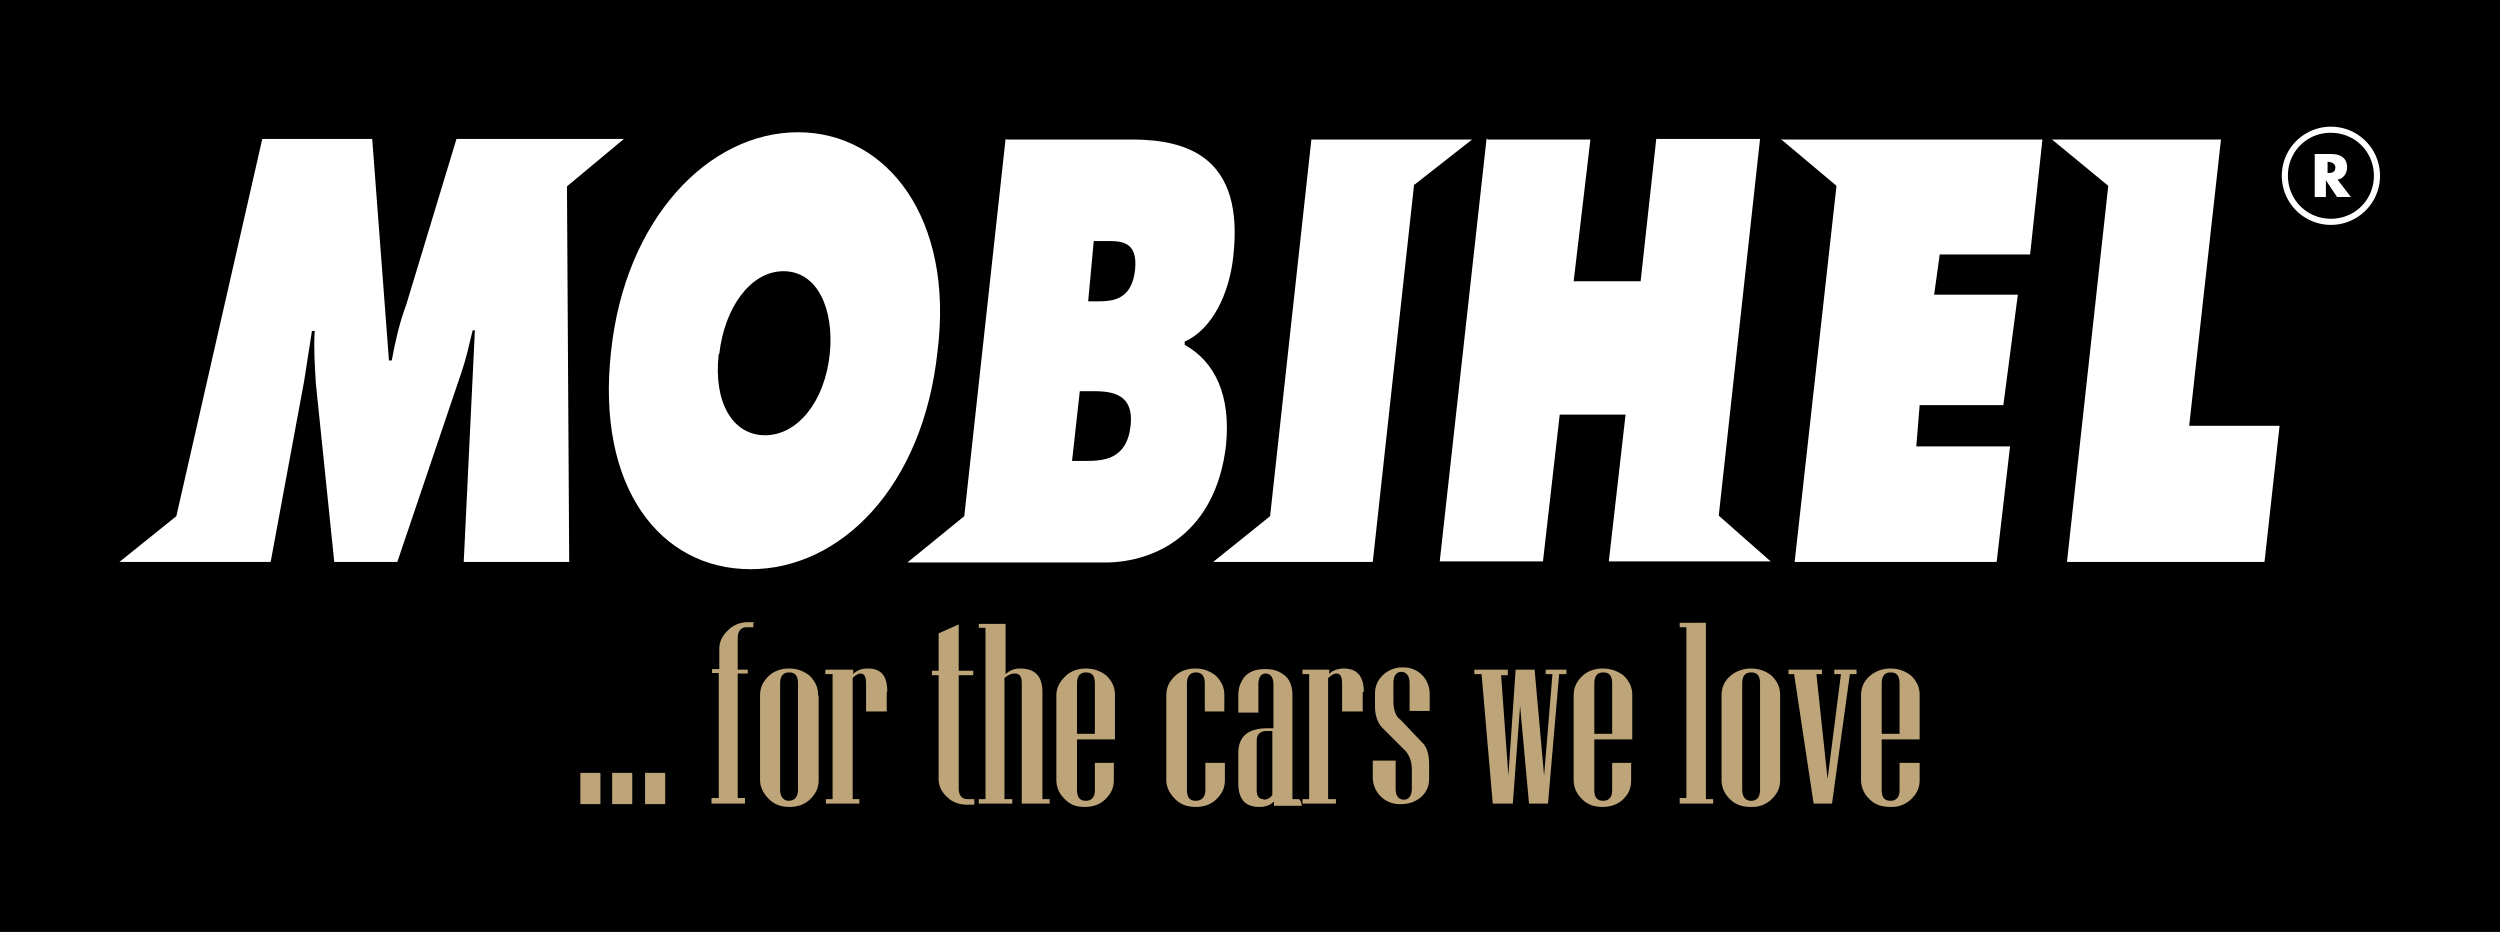 <svg version="1.1" id="Layer_1" xmlns="http://www.w3.org/2000/svg" x="0" y="0" viewBox="0 0 448 167" xml:space="preserve"><style>.st0 { fill: rgb(255, 255, 255); }</style><path d="M-7.3-3.3h461.6v172H-7.3z"/><path class="st0" d="M417.7 23.8a7.6 7.6 0 00-7.7 7.7c0 4.3 3.4 7.7 7.7 7.7 4.3 0 7.7-3.4 7.7-7.7 0-4.3-3.4-7.7-7.7-7.7m0 16.5a8.8 8.8 0 110-17.6 8.8 8.8 0 010 17.6"/><path class="st0" d="M417 31c.7 0 1.5 0 1.5-1 0-.7-.7-1-1.4-1v2zm4.3 4.3h-2.5l-2-3v3h-2v-7.7h3c1.6 0 2.8.7 2.8 2.4 0 1-.6 2-1.7 2.2l2.3 3zM21.5 100.7h27l6-32.4 1.4-9h.5c-.2 3 0 6 .2 9.4l3.3 32h11.3l11.5-34c.8-2.3 1.4-5 2-7.5h.4l-2 41.5H102l-.4-67.3 10.2-8.5h-30l-9 29.7c-1.2 3.2-2 6.7-2.6 10h-.5l-3-39.7H47L31.6 92.5l-10.2 8.2zm107.3-37.3c-1 8.7 2.5 14.6 8.3 14.6s10.7-6 11.6-14.6c.8-8-2.2-14.8-8.3-14.8-6 0-10.6 6.7-11.5 14.8M168 63c-2.6 24.3-17.4 39-33.5 39-16.2 0-27.7-14.7-25-39C112 39.2 127 23.7 143 23.7S171 39.2 168 63M192 82.6h2.2c3.2 0 7.7 0 8.4-6.3.7-6.3-4.2-6.2-7.3-6.2h-1.8l-1.4 12.6zm4.8-28.6c2.8 0 6-.4 6.6-5.6.6-5.6-3-5.2-5.8-5.2H196L195 54h1.6zm-16.4-29h22.4C213 25 223 28.3 221 46c-.7 6.5-3.7 13-8.7 15.2v.6c5.4 3 8.3 9 7.4 18-1.8 15.6-12.5 21-21.7 21h-35.4l10.2-8.3 7.4-67.6zm73.2 8 10.2-8H235l-7.4 67.5-10.2 8.2H246l7.4-67.6zm13-8H285l-3 25.4h12l2.8-25.5h18.6L308 92.4l9.3 8.2h-29l3-26.3h-11.8l-3 26.3H258l8.4-75.8zm101.2 0H398l-5.7 51.3h16.2l-2.7 24.4h-35.4l7.4-67.4-10.2-8.4zm-48.4 0h46.6l-2.2 20.6h-16.2l-1 7.2h15L359 72.6h-15l-.6 7.4h16.8l-2.4 20.7h-36.2l7.5-67.4-10-8.4z"/><path d="M107.5 138.5H104v5.6h3.6v-5.5zm5.8 0h-3.6v5.6h3.6v-5.5zm5.8 0h-3.5v5.6h3.6v-5.5zm16.3-27H134a5 5 0 00-3.6 1.5c-1 1-1.5 2-1.5 3.3v3.6h-1.3v.7h1.2V143h-1.3v1h6v-1h-1.3v-22.3h1.8v-.7h-1.8v-5.6c0-1.2.5-2 1.6-2h1.2v-.8zm11.2 13c0-1.3-.5-2.4-1.5-3.4-1-.8-2.2-1.3-3.7-1.3s-2.8.5-3.7 1.4c-1 1-1.5 2-1.5 3.5v15c0 1.4.6 2.5 1.6 3.5s2.2 1.4 3.7 1.4 2.8-.5 3.7-1.4c1-1 1.5-2 1.5-3.4v-15zm-5.2 19c-1 0-1.6-.7-1.6-2v-19c0-1.3.5-2 1.6-2s1.6.6 1.6 2v19c0 1.3-.6 2-1.7 2M159 124c0-2.8-1-4.2-3.5-4.2-1 0-2 .3-2.6 1v-.8h-5v.8h1.3v22.4H148v.8h6v-.8h-1.2v-21.7c.5-.5 1-.8 1.4-.8.7 0 1 .6 1 1.8v5h3.7V124zm15.6 19.2h-1.2c-1 0-1.6-.6-1.6-2V121h2.6v-.8h-2.6v-8.3l-3.6 1.6v6.7H167v.8h1.2v18.5c0 1.3.5 2.4 1.5 3.3 1 1 2.2 1.4 3.7 1.4h1.2v-.8zm13.4 0h-1.2V124c0-2.8-1.3-4.2-4-4.2-1 0-1.8.3-2.6 1v-9h-4.8v.7h1.2v30.7h-1.2v.8h6v-.8H180v-21.7c.6-.5 1.2-.8 1.8-.8 1 0 1.3.6 1.3 1.8V144h5v-.8zm11.8-6.5h-3.6v5c0 1-.5 1.8-1.6 1.8s-1.6-.6-1.6-2v-9h6.8v-8c0-1.3-.5-2.4-1.5-3.4-1-.8-2.2-1.3-3.7-1.3s-2.8.5-3.7 1.4c-1 1-1.6 2-1.6 3.5v15c0 1.4.5 2.5 1.5 3.5s2 1.4 3.6 1.4 2.8-.5 3.7-1.4c1-1 1.5-2 1.5-3.4v-3zm-6.8-5.2v-9c0-1.3.5-2 1.6-2s1.6.6 1.6 2v9H193zm26.5 5.2H216v5c0 1-.6 1.8-1.7 1.8s-1.6-.6-1.6-2v-19c0-1.2.5-2 1.6-2s1.6.7 1.6 2v5h3.5v-3c0-1.3-.5-2.4-1.5-3.4-1-.8-2.2-1.3-3.7-1.3s-2.8.5-3.7 1.4c-1 1-1.5 2-1.5 3.5v15c0 1.4.6 2.5 1.6 3.5s2.2 1.4 3.7 1.4 2.8-.5 3.7-1.4c1-1 1.5-2 1.5-3.4v-3zm13.3 6.5h-1.2v-18.7c0-1.4-.4-2.6-1.3-3.4-1-.8-2-1.2-3.6-1.2s-2.7.4-3.6 1.3c-.8 1-1.2 2-1.2 3.5v3h3.6v-5c0-1.2.4-2 1.3-2s1.4.7 1.4 2v7.8h-1c-3.6 0-5.3 1.5-5.3 4.5v5.3c0 3 1.3 4.3 3.8 4.3 1 0 2-.3 2.6-1v.8h5l-.2-.8zm-6.4 0c-.8 0-1.2-.5-1.2-1.7v-8.7c0-1.2.6-1.8 1.8-1.8h1v11.5c-.5.6-1 .8-1.6.8m18-19.3c0-2.8-1.2-4.2-3.6-4.2-1 0-2 .3-2.6 1v-.8h-4.8v.8h1.2v22.4h-1.2v.8h6v-.8H238v-21.7c.6-.5 1-.8 1.5-.8.7 0 1 .6 1 1.8v5h3.7V124h.2zm11.7 13c0-1.8-.4-3.2-1.3-4l-3.8-4c-1-.7-1.3-2-1.3-3.4v-3.2c0-1.2.5-2 1.4-2s1.5.7 1.5 2v5h3.6v-3c0-2.7-2-4.8-4.7-4.8h-.2a5 5 0 00-3.5 1.4c-1 1-1.4 2-1.4 3.4v2.2c0 1.8.6 3.2 1.5 4l3.8 3.8c.8.8 1.3 2 1.3 3.5v3.4c0 1.2-.5 2-1.4 2-1 0-1.5-.7-1.5-2v-5H246v3a4.8 4.8 0 005 4.8c1.6 0 2.8-.5 3.8-1.4 1-1 1.3-2 1.3-3.3V137zm24.6-17H277v.8h1.2l-1.5 18.2-1.7-19h-3.4l-1.3 19-1.3-18h1.2v-1h-6v.8h1.3l2 23.2h3.6l1.3-17.5L274 144h3.4l2-23.2h1.3v-.8zm11.8 16.7h-3.6v5c0 1-.5 1.8-1.6 1.8s-1.6-.6-1.6-2v-9h6.8v-8c0-1.3-.5-2.4-1.5-3.4-1-.8-2.3-1.3-3.8-1.3s-2.8.5-3.7 1.4c-1 1-1.5 2-1.5 3.5v15c0 1.4.5 2.5 1.5 3.5s2.2 1.4 3.7 1.4 2.8-.5 3.7-1.4c1-1 1.4-2 1.4-3.4v-3zm-6.8-5.2v-9c0-1.3.5-2 1.6-2s1.6.6 1.6 2v9h-3.2zm21.3 11.7h-1.3v-31.6H301v.8h1.2V143H301v1h6v-.8zm12-18.7c0-1.3-.5-2.4-1.5-3.4-1-.8-2.2-1.3-3.7-1.3s-2.8.5-3.8 1.4-1.5 2-1.5 3.5v15c0 1.4.5 2.5 1.5 3.5s2.2 1.4 3.8 1.4a5 5 0 003.7-1.4c1-1 1.5-2 1.5-3.4v-15zm-5.2 19c-1 0-1.6-.7-1.6-2v-19c0-1.3.5-2 1.6-2s1.6.6 1.6 2v19c0 1.3-.5 2-1.6 2m18.4-23.5h-3.5v.8h1.2l-2.4 18.8-2-18.8h1v-.8h-6v.8h1L325 144h3.3l3.2-23.2h1.2v-.8h-.2zm11.8 16.7h-3.6v5c0 1-.5 1.8-1.6 1.8s-1.6-.6-1.6-2v-9h6.8v-8c0-1.3-.5-2.4-1.5-3.4-1-.8-2.2-1.3-3.7-1.3s-2.8.5-3.8 1.4-1.5 2-1.5 3.5v15c0 1.4.5 2.5 1.5 3.5s2.2 1.4 3.8 1.4a5 5 0 003.7-1.4c1-1 1.5-2 1.5-3.4v-3zm-6.8-5.2v-9c0-1.3.5-2 1.6-2s1.6.6 1.6 2v9h-3.2z" fill="#bda579"/></svg>